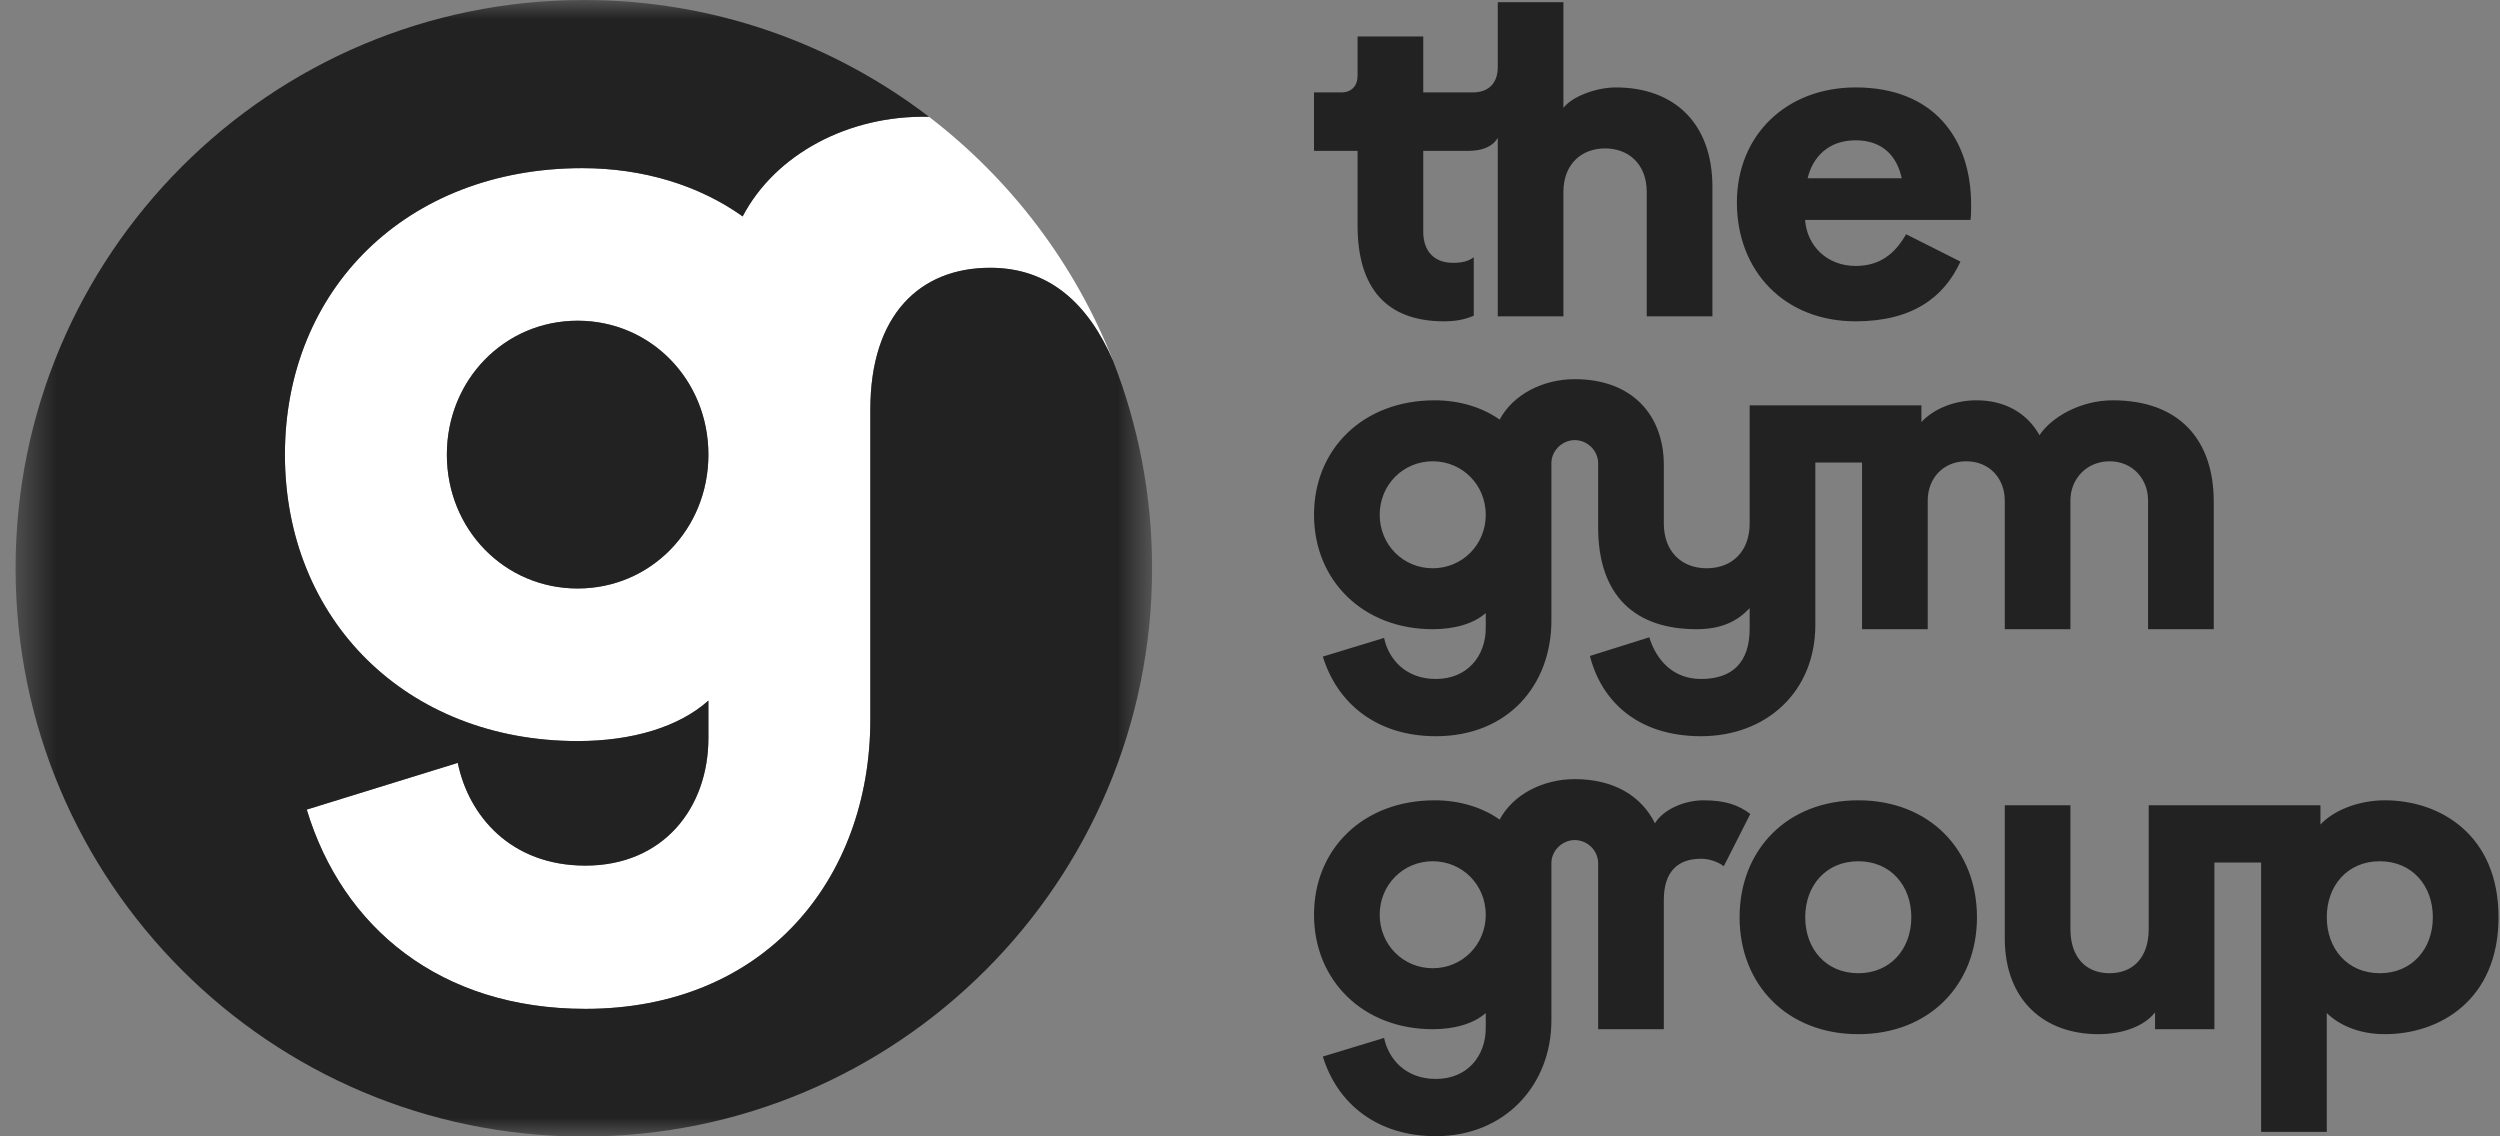 <svg width="66" height="30" viewBox="0 0 66 30" fill="none" xmlns="http://www.w3.org/2000/svg">
<rect x="0" y="0" width="66" height="30" fill="#808080" stroke="none"/>
<g id="logo/tgg/stacked/negative">
<g id="tgg_Logo_RGB_Stacked_Secondary">
<path id="Fill-1" fill-rule="evenodd" clip-rule="evenodd" d="M54.659 16.611V13.212C54.659 12.637 55.093 12.178 55.693 12.178C56.293 12.178 56.709 12.637 56.709 13.212V16.611H58.443V13.245C58.443 11.603 57.526 10.568 55.776 10.568C54.926 10.568 54.159 11.012 53.843 11.488C53.509 10.897 52.926 10.568 52.176 10.568C51.592 10.568 51.042 10.798 50.725 11.143V10.7H46.191V13.82C46.191 14.559 45.725 15.002 45.058 15.002C44.391 15.002 43.925 14.559 43.925 13.82V12.276C43.925 10.979 43.108 10.01 41.574 10.01C40.724 10.01 39.941 10.421 39.591 11.077C39.124 10.749 38.524 10.568 37.874 10.568C35.99 10.568 34.69 11.849 34.69 13.59C34.69 15.331 35.99 16.611 37.824 16.611C38.407 16.611 38.907 16.464 39.224 16.184V16.579C39.224 17.317 38.74 17.925 37.907 17.925C37.107 17.925 36.657 17.4 36.54 16.841L34.923 17.334C35.307 18.582 36.357 19.436 37.907 19.436C39.824 19.436 40.957 18.073 40.957 16.382V12.227C40.957 11.899 41.241 11.619 41.574 11.619C41.908 11.619 42.191 11.899 42.191 12.227V13.918C42.191 15.758 43.191 16.611 44.791 16.611C45.425 16.611 45.858 16.414 46.191 16.053V16.595C46.191 17.482 45.741 17.925 44.908 17.925C44.158 17.925 43.724 17.416 43.541 16.825L41.974 17.317C42.274 18.5 43.224 19.436 44.908 19.436C46.625 19.436 47.925 18.27 47.925 16.497V12.21H49.158V16.611H50.892V13.212C50.892 12.637 51.292 12.178 51.909 12.178C52.526 12.178 52.926 12.637 52.926 13.212V16.611H54.659ZM37.824 15.002C37.04 15.002 36.424 14.378 36.424 13.59C36.424 12.802 37.04 12.178 37.824 12.178C38.607 12.178 39.224 12.802 39.224 13.59C39.224 14.378 38.607 15.002 37.824 15.002ZM44.975 21.128C44.458 21.128 43.908 21.374 43.691 21.735C43.341 21.029 42.624 20.569 41.574 20.569C40.724 20.569 39.941 20.98 39.591 21.637C39.124 21.308 38.524 21.128 37.874 21.128C35.99 21.128 34.69 22.408 34.69 24.149C34.69 25.89 35.99 27.171 37.824 27.171C38.407 27.171 38.907 27.023 39.224 26.744V27.138C39.224 27.877 38.74 28.484 37.907 28.484C37.107 28.484 36.657 27.959 36.54 27.401L34.923 27.893C35.307 29.141 36.357 29.995 37.907 29.995C39.741 29.995 40.957 28.632 40.957 26.941V22.786C40.957 22.457 41.241 22.178 41.574 22.178C41.908 22.178 42.191 22.457 42.191 22.786V27.171H43.925V23.755C43.925 23.016 44.291 22.671 44.908 22.671C45.125 22.671 45.358 22.753 45.508 22.868L46.208 21.489C45.908 21.259 45.558 21.128 44.975 21.128ZM49.059 21.128C47.175 21.128 45.925 22.441 45.925 24.215C45.925 25.988 47.175 27.302 49.059 27.302C50.942 27.302 52.192 25.988 52.192 24.215C52.192 22.441 50.942 21.128 49.059 21.128ZM62.96 21.128C62.244 21.128 61.593 21.407 61.26 21.768V21.259H56.726V24.527C56.726 25.282 56.309 25.693 55.693 25.693C55.076 25.693 54.659 25.282 54.659 24.527V21.259H52.926V24.773C52.926 26.415 53.976 27.302 55.393 27.302C56.076 27.302 56.626 27.072 56.893 26.727V27.171H58.46V22.77H59.693V29.881H61.427V26.744C61.727 27.039 62.244 27.302 62.96 27.302C64.41 27.302 65.961 26.399 65.961 24.215C65.961 22.031 64.41 21.128 62.96 21.128ZM37.824 25.561C37.04 25.561 36.424 24.937 36.424 24.149C36.424 23.361 37.04 22.737 37.824 22.737C38.607 22.737 39.224 23.361 39.224 24.149C39.224 24.937 38.607 25.561 37.824 25.561ZM49.059 25.693C48.208 25.693 47.658 25.052 47.658 24.215C47.658 23.377 48.208 22.737 49.059 22.737C49.909 22.737 50.459 23.377 50.459 24.215C50.459 25.052 49.909 25.693 49.059 25.693ZM62.827 25.693C61.977 25.693 61.427 25.052 61.427 24.215C61.427 23.377 61.977 22.737 62.827 22.737C63.677 22.737 64.227 23.377 64.227 24.215C64.227 25.052 63.677 25.693 62.827 25.693ZM35.84 5.954C35.84 7.612 36.607 8.483 38.124 8.483C38.441 8.483 38.674 8.433 38.907 8.335V6.791C38.757 6.906 38.574 6.939 38.357 6.939C37.874 6.939 37.574 6.643 37.574 6.118V3.983H38.757C39.141 3.983 39.407 3.868 39.541 3.638V8.351H41.274V5.067C41.274 4.328 41.758 3.918 42.374 3.918C42.991 3.918 43.474 4.328 43.474 5.067V8.351H45.208V4.936C45.208 3.228 44.175 2.308 42.658 2.308C42.108 2.308 41.474 2.571 41.274 2.85V0.058H39.541V1.766C39.541 2.193 39.307 2.44 38.874 2.44H37.574V0.962H35.84V1.996C35.84 2.259 35.69 2.44 35.407 2.44H34.69V3.983H35.84V5.954ZM48.988 8.483C50.471 8.483 51.321 7.859 51.755 6.906L50.321 6.184C50.021 6.709 49.621 7.021 48.988 7.021C48.238 7.021 47.704 6.496 47.654 5.806H52.022C52.038 5.675 52.038 5.543 52.038 5.412C52.038 3.622 51.021 2.308 48.988 2.308C47.171 2.308 45.854 3.556 45.854 5.346C45.854 7.153 47.104 8.483 48.988 8.483ZM48.988 3.704C49.721 3.704 50.088 4.147 50.205 4.706H47.721C47.854 4.147 48.271 3.704 48.988 3.704Z" fill="#222222"/>
<g id="Group-6">
<g id="Mask group">
<mask id="mask0_12_889" style="mask-type:luminance" maskUnits="userSpaceOnUse" x="0" y="0" width="31" height="30">
<g id="Group Element">
<path id="use6" d="M30.415 0V30H0.415V0H30.415Z" fill="white"/>
</g>
</mask>
<g mask="url(#mask0_12_889)">
<path id="Fill-3" fill-rule="evenodd" clip-rule="evenodd" d="M15.25 15.536C13.318 15.536 11.797 13.975 11.797 12.002C11.797 10.029 13.318 8.467 15.25 8.467C17.181 8.467 18.702 10.029 18.702 12.002C18.702 13.975 17.181 15.536 15.25 15.536ZM24.497 3.083C22.401 3.042 20.469 4.069 19.606 5.713C18.455 4.891 16.976 4.439 15.373 4.439C10.728 4.439 7.522 7.645 7.522 12.002C7.522 16.358 10.728 19.564 15.25 19.564C16.688 19.564 17.921 19.194 18.702 18.496V19.482C18.702 21.332 17.51 22.852 15.455 22.852C13.482 22.852 12.372 21.537 12.085 20.14L8.098 21.373C9.043 24.496 11.633 26.634 15.455 26.634C20.182 26.634 22.977 23.222 22.977 18.989V10.81C22.977 8.303 24.292 7.07 26.141 7.07C27.7 7.07 28.727 8.011 29.385 9.527C28.377 6.958 26.682 4.735 24.525 3.083C24.523 3.083 24.51 3.083 24.497 3.083Z" fill="white"/>
</g>
</g>
<g id="Mask group_2">
<mask id="mask1_12_889" style="mask-type:luminance" maskUnits="userSpaceOnUse" x="0" y="0" width="31" height="30">
<g id="Group Element_2">
<path id="use6_2" d="M30.415 0V30H0.415V0H30.415Z" fill="white"/>
</g>
</mask>
<g mask="url(#mask1_12_889)">
<path id="Fill-5" fill-rule="evenodd" clip-rule="evenodd" d="M29.385 9.527C28.727 8.011 27.7 7.069 26.141 7.069C24.292 7.069 22.977 8.303 22.977 10.81V18.989C22.977 23.222 20.182 26.634 15.455 26.634C11.633 26.634 9.043 24.496 8.098 21.373L12.085 20.14C12.372 21.537 13.482 22.852 15.455 22.852C17.51 22.852 18.702 21.332 18.702 19.482V18.496C17.921 19.194 16.688 19.564 15.25 19.564C10.728 19.564 7.522 16.358 7.522 12.002C7.522 7.645 10.728 4.439 15.373 4.439C16.976 4.439 18.455 4.891 19.606 5.713C20.469 4.069 22.401 3.041 24.497 3.083C24.51 3.083 24.523 3.083 24.525 3.083C21.999 1.149 18.84 0 15.413 0C7.128 0 0.411 6.717 0.411 15.002C0.411 23.288 7.128 30.004 15.413 30.004C23.699 30.004 30.415 23.288 30.415 15.002C30.415 13.07 30.05 11.223 29.385 9.527Z" fill="#222222"/>
</g>
</g>
</g>
<path id="Fill-7" fill-rule="evenodd" clip-rule="evenodd" d="M11.797 12.002C11.797 13.975 13.318 15.536 15.25 15.536C17.181 15.536 18.702 13.975 18.702 12.002C18.702 10.029 17.181 8.467 15.25 8.467C13.318 8.467 11.797 10.029 11.797 12.002Z" fill="#222222"/>
</g>
</g>
</svg>
